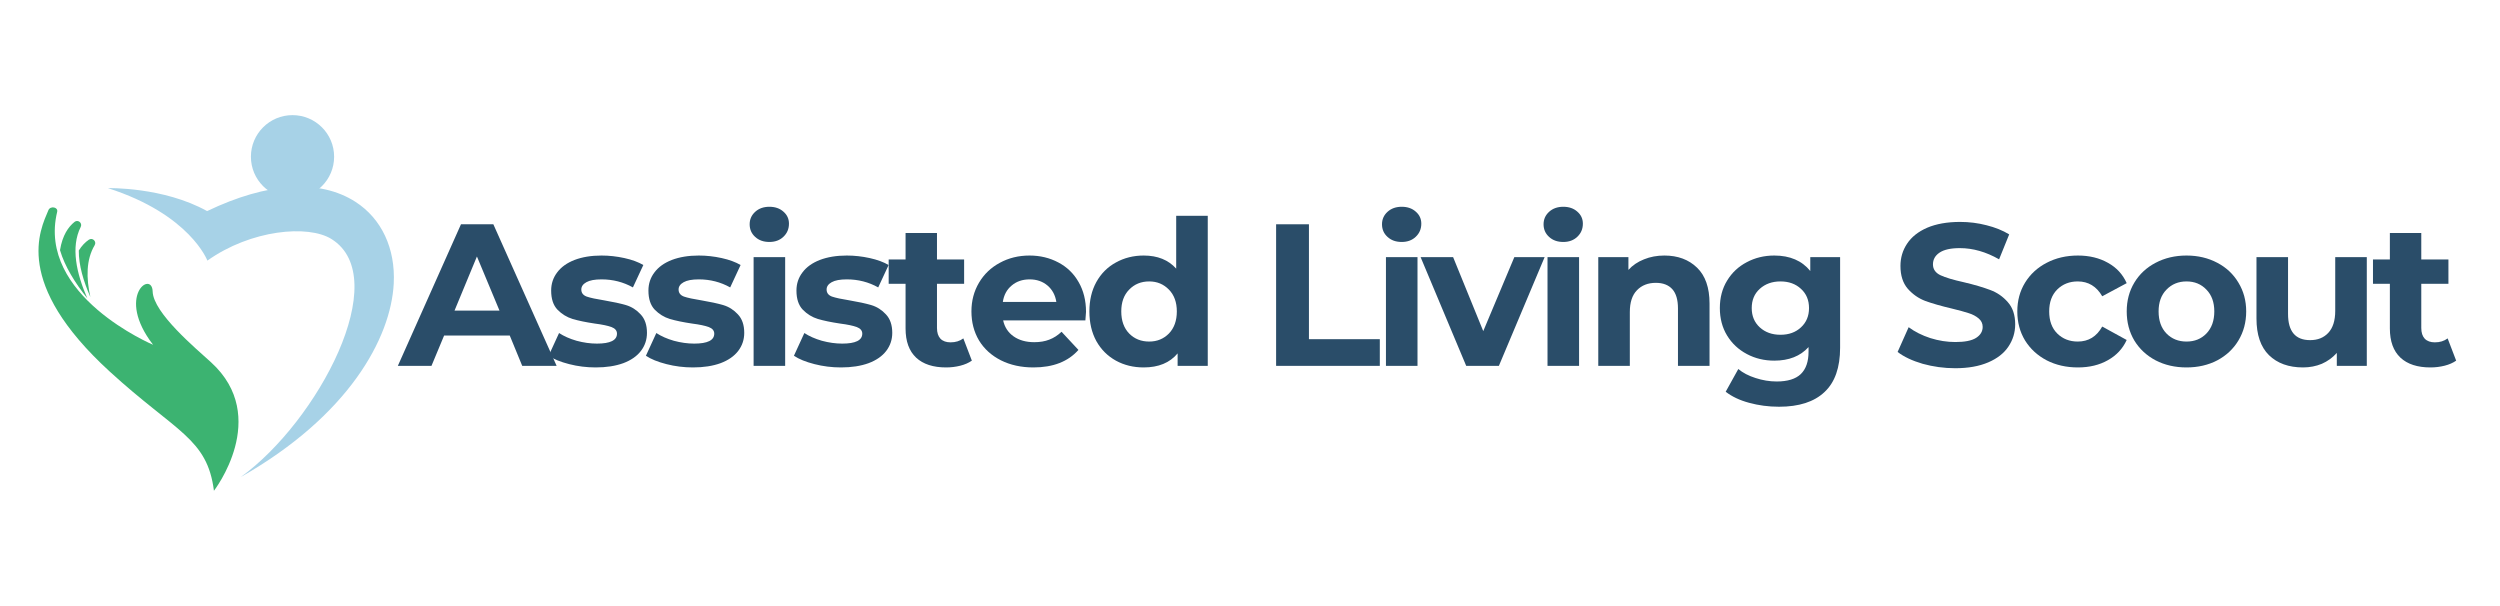 <svg xmlns="http://www.w3.org/2000/svg" xmlns:xlink="http://www.w3.org/1999/xlink" width="330" zoomAndPan="magnify" viewBox="0 0 247.5 60" height="80" preserveAspectRatio="xMidYMid meet" version="1.0"><defs><g/><clipPath id="483db7c6cb"><path d="M 3 20 L 24 20 L 24 48.812 L 3 48.812 Z M 3 20 " clip-rule="nonzero"/></clipPath><clipPath id="b91707c4ab"><path d="M 24 11.391 L 34 11.391 L 34 20 L 24 20 Z M 24 11.391 " clip-rule="nonzero"/></clipPath></defs><g fill="#2a4d69" fill-opacity="1"><g transform="translate(39.575, 36.22)"><g><path d="M 10.891 -3 L 4.391 -3 L 3.141 0 L -0.188 0 L 6.062 -14.016 L 9.266 -14.016 L 15.531 0 L 12.125 0 Z M 9.875 -5.469 L 7.641 -10.828 L 5.422 -5.469 Z M 9.875 -5.469 "/></g></g></g><g fill="#2a4d69" fill-opacity="1"><g transform="translate(53.909, 36.22)"><g><path d="M 5.062 0.156 C 4.164 0.156 3.289 0.047 2.438 -0.172 C 1.582 -0.391 0.906 -0.664 0.406 -1 L 1.438 -3.25 C 1.914 -2.938 2.492 -2.68 3.172 -2.484 C 3.859 -2.297 4.531 -2.203 5.188 -2.203 C 6.508 -2.203 7.172 -2.531 7.172 -3.188 C 7.172 -3.488 6.988 -3.707 6.625 -3.844 C 6.258 -3.977 5.707 -4.094 4.969 -4.188 C 4.082 -4.32 3.352 -4.473 2.781 -4.641 C 2.207 -4.816 1.707 -5.125 1.281 -5.562 C 0.863 -6 0.656 -6.629 0.656 -7.453 C 0.656 -8.129 0.852 -8.727 1.25 -9.25 C 1.645 -9.781 2.219 -10.191 2.969 -10.484 C 3.727 -10.773 4.617 -10.922 5.641 -10.922 C 6.398 -10.922 7.156 -10.836 7.906 -10.672 C 8.664 -10.504 9.289 -10.273 9.781 -9.984 L 8.75 -7.766 C 7.801 -8.297 6.766 -8.562 5.641 -8.562 C 4.973 -8.562 4.473 -8.469 4.141 -8.281 C 3.805 -8.094 3.641 -7.852 3.641 -7.562 C 3.641 -7.227 3.816 -6.992 4.172 -6.859 C 4.535 -6.734 5.113 -6.609 5.906 -6.484 C 6.781 -6.336 7.5 -6.18 8.062 -6.016 C 8.625 -5.848 9.109 -5.539 9.516 -5.094 C 9.93 -4.656 10.141 -4.047 10.141 -3.266 C 10.141 -2.598 9.941 -2.004 9.547 -1.484 C 9.148 -0.961 8.566 -0.555 7.797 -0.266 C 7.023 0.016 6.113 0.156 5.062 0.156 Z M 5.062 0.156 "/></g></g></g><g fill="#2a4d69" fill-opacity="1"><g transform="translate(63.539, 36.22)"><g><path d="M 5.062 0.156 C 4.164 0.156 3.289 0.047 2.438 -0.172 C 1.582 -0.391 0.906 -0.664 0.406 -1 L 1.438 -3.25 C 1.914 -2.938 2.492 -2.68 3.172 -2.484 C 3.859 -2.297 4.531 -2.203 5.188 -2.203 C 6.508 -2.203 7.172 -2.531 7.172 -3.188 C 7.172 -3.488 6.988 -3.707 6.625 -3.844 C 6.258 -3.977 5.707 -4.094 4.969 -4.188 C 4.082 -4.32 3.352 -4.473 2.781 -4.641 C 2.207 -4.816 1.707 -5.125 1.281 -5.562 C 0.863 -6 0.656 -6.629 0.656 -7.453 C 0.656 -8.129 0.852 -8.727 1.25 -9.25 C 1.645 -9.781 2.219 -10.191 2.969 -10.484 C 3.727 -10.773 4.617 -10.922 5.641 -10.922 C 6.398 -10.922 7.156 -10.836 7.906 -10.672 C 8.664 -10.504 9.289 -10.273 9.781 -9.984 L 8.75 -7.766 C 7.801 -8.297 6.766 -8.562 5.641 -8.562 C 4.973 -8.562 4.473 -8.469 4.141 -8.281 C 3.805 -8.094 3.641 -7.852 3.641 -7.562 C 3.641 -7.227 3.816 -6.992 4.172 -6.859 C 4.535 -6.734 5.113 -6.609 5.906 -6.484 C 6.781 -6.336 7.5 -6.18 8.062 -6.016 C 8.625 -5.848 9.109 -5.539 9.516 -5.094 C 9.93 -4.656 10.141 -4.047 10.141 -3.266 C 10.141 -2.598 9.941 -2.004 9.547 -1.484 C 9.148 -0.961 8.566 -0.555 7.797 -0.266 C 7.023 0.016 6.113 0.156 5.062 0.156 Z M 5.062 0.156 "/></g></g></g><g fill="#2a4d69" fill-opacity="1"><g transform="translate(73.169, 36.22)"><g><path d="M 1.438 -10.766 L 4.562 -10.766 L 4.562 0 L 1.438 0 Z M 3 -12.266 C 2.426 -12.266 1.957 -12.43 1.594 -12.766 C 1.227 -13.098 1.047 -13.516 1.047 -14.016 C 1.047 -14.504 1.227 -14.914 1.594 -15.25 C 1.957 -15.582 2.426 -15.75 3 -15.75 C 3.57 -15.75 4.035 -15.586 4.391 -15.266 C 4.754 -14.953 4.938 -14.555 4.938 -14.078 C 4.938 -13.555 4.754 -13.125 4.391 -12.781 C 4.035 -12.438 3.57 -12.266 3 -12.266 Z M 3 -12.266 "/></g></g></g><g fill="#2a4d69" fill-opacity="1"><g transform="translate(78.193, 36.22)"><g><path d="M 5.062 0.156 C 4.164 0.156 3.289 0.047 2.438 -0.172 C 1.582 -0.391 0.906 -0.664 0.406 -1 L 1.438 -3.25 C 1.914 -2.938 2.492 -2.68 3.172 -2.484 C 3.859 -2.297 4.531 -2.203 5.188 -2.203 C 6.508 -2.203 7.172 -2.531 7.172 -3.188 C 7.172 -3.488 6.988 -3.707 6.625 -3.844 C 6.258 -3.977 5.707 -4.094 4.969 -4.188 C 4.082 -4.32 3.352 -4.473 2.781 -4.641 C 2.207 -4.816 1.707 -5.125 1.281 -5.562 C 0.863 -6 0.656 -6.629 0.656 -7.453 C 0.656 -8.129 0.852 -8.727 1.25 -9.25 C 1.645 -9.781 2.219 -10.191 2.969 -10.484 C 3.727 -10.773 4.617 -10.922 5.641 -10.922 C 6.398 -10.922 7.156 -10.836 7.906 -10.672 C 8.664 -10.504 9.289 -10.273 9.781 -9.984 L 8.75 -7.766 C 7.801 -8.297 6.766 -8.562 5.641 -8.562 C 4.973 -8.562 4.473 -8.469 4.141 -8.281 C 3.805 -8.094 3.641 -7.852 3.641 -7.562 C 3.641 -7.227 3.816 -6.992 4.172 -6.859 C 4.535 -6.734 5.113 -6.609 5.906 -6.484 C 6.781 -6.336 7.5 -6.18 8.062 -6.016 C 8.625 -5.848 9.109 -5.539 9.516 -5.094 C 9.93 -4.656 10.141 -4.047 10.141 -3.266 C 10.141 -2.598 9.941 -2.004 9.547 -1.484 C 9.148 -0.961 8.566 -0.555 7.797 -0.266 C 7.023 0.016 6.113 0.156 5.062 0.156 Z M 5.062 0.156 "/></g></g></g><g fill="#2a4d69" fill-opacity="1"><g transform="translate(87.823, 36.22)"><g><path d="M 8.391 -0.516 C 8.078 -0.297 7.695 -0.129 7.25 -0.016 C 6.801 0.098 6.332 0.156 5.844 0.156 C 4.562 0.156 3.57 -0.164 2.875 -0.812 C 2.176 -1.469 1.828 -2.43 1.828 -3.703 L 1.828 -8.125 L 0.156 -8.125 L 0.156 -10.531 L 1.828 -10.531 L 1.828 -13.156 L 4.938 -13.156 L 4.938 -10.531 L 7.625 -10.531 L 7.625 -8.125 L 4.938 -8.125 L 4.938 -3.75 C 4.938 -3.289 5.051 -2.938 5.281 -2.688 C 5.52 -2.445 5.852 -2.328 6.281 -2.328 C 6.781 -2.328 7.203 -2.457 7.547 -2.719 Z M 8.391 -0.516 "/></g></g></g><g fill="#2a4d69" fill-opacity="1"><g transform="translate(95.531, 36.22)"><g><path d="M 11.984 -5.344 C 11.984 -5.301 11.961 -5.02 11.922 -4.5 L 3.781 -4.5 C 3.926 -3.832 4.27 -3.305 4.812 -2.922 C 5.363 -2.535 6.047 -2.344 6.859 -2.344 C 7.422 -2.344 7.914 -2.426 8.344 -2.594 C 8.781 -2.758 9.188 -3.02 9.562 -3.375 L 11.234 -1.578 C 10.211 -0.422 8.727 0.156 6.781 0.156 C 5.57 0.156 4.5 -0.078 3.562 -0.547 C 2.625 -1.023 1.898 -1.68 1.391 -2.516 C 0.891 -3.359 0.641 -4.316 0.641 -5.391 C 0.641 -6.441 0.891 -7.391 1.391 -8.234 C 1.891 -9.078 2.578 -9.734 3.453 -10.203 C 4.328 -10.68 5.305 -10.922 6.391 -10.922 C 7.441 -10.922 8.395 -10.691 9.25 -10.234 C 10.102 -9.785 10.77 -9.141 11.25 -8.297 C 11.738 -7.453 11.984 -6.469 11.984 -5.344 Z M 6.406 -8.562 C 5.695 -8.562 5.102 -8.359 4.625 -7.953 C 4.145 -7.555 3.852 -7.016 3.75 -6.328 L 9.047 -6.328 C 8.941 -7.004 8.648 -7.547 8.172 -7.953 C 7.691 -8.359 7.102 -8.562 6.406 -8.562 Z M 6.406 -8.562 "/></g></g></g><g fill="#2a4d69" fill-opacity="1"><g transform="translate(107.162, 36.22)"><g><path d="M 12.406 -14.859 L 12.406 0 L 9.422 0 L 9.422 -1.234 C 8.648 -0.305 7.531 0.156 6.062 0.156 C 5.051 0.156 4.133 -0.066 3.312 -0.516 C 2.488 -0.973 1.844 -1.617 1.375 -2.453 C 0.914 -3.297 0.688 -4.273 0.688 -5.391 C 0.688 -6.492 0.914 -7.461 1.375 -8.297 C 1.844 -9.141 2.488 -9.785 3.312 -10.234 C 4.133 -10.691 5.051 -10.922 6.062 -10.922 C 7.438 -10.922 8.508 -10.488 9.281 -9.625 L 9.281 -14.859 Z M 6.609 -2.406 C 7.391 -2.406 8.039 -2.672 8.562 -3.203 C 9.082 -3.742 9.344 -4.473 9.344 -5.391 C 9.344 -6.297 9.082 -7.016 8.562 -7.547 C 8.039 -8.086 7.391 -8.359 6.609 -8.359 C 5.805 -8.359 5.145 -8.086 4.625 -7.547 C 4.102 -7.016 3.844 -6.297 3.844 -5.391 C 3.844 -4.473 4.102 -3.742 4.625 -3.203 C 5.145 -2.672 5.805 -2.406 6.609 -2.406 Z M 6.609 -2.406 "/></g></g></g><g fill="#2a4d69" fill-opacity="1"><g transform="translate(120.015, 36.22)"><g/></g></g><g fill="#2a4d69" fill-opacity="1"><g transform="translate(124.679, 36.22)"><g><path d="M 1.656 -14.016 L 4.906 -14.016 L 4.906 -2.641 L 11.922 -2.641 L 11.922 0 L 1.656 0 Z M 1.656 -14.016 "/></g></g></g><g fill="#2a4d69" fill-opacity="1"><g transform="translate(135.771, 36.22)"><g><path d="M 1.438 -10.766 L 4.562 -10.766 L 4.562 0 L 1.438 0 Z M 3 -12.266 C 2.426 -12.266 1.957 -12.43 1.594 -12.766 C 1.227 -13.098 1.047 -13.516 1.047 -14.016 C 1.047 -14.504 1.227 -14.914 1.594 -15.25 C 1.957 -15.582 2.426 -15.75 3 -15.75 C 3.57 -15.75 4.035 -15.586 4.391 -15.266 C 4.754 -14.953 4.938 -14.555 4.938 -14.078 C 4.938 -13.555 4.754 -13.125 4.391 -12.781 C 4.035 -12.438 3.57 -12.266 3 -12.266 Z M 3 -12.266 "/></g></g></g><g fill="#2a4d69" fill-opacity="1"><g transform="translate(140.795, 36.22)"><g><path d="M 12.125 -10.766 L 7.594 0 L 4.359 0 L -0.156 -10.766 L 3.062 -10.766 L 6.047 -3.438 L 9.125 -10.766 Z M 12.125 -10.766 "/></g></g></g><g fill="#2a4d69" fill-opacity="1"><g transform="translate(151.766, 36.22)"><g><path d="M 1.438 -10.766 L 4.562 -10.766 L 4.562 0 L 1.438 0 Z M 3 -12.266 C 2.426 -12.266 1.957 -12.43 1.594 -12.766 C 1.227 -13.098 1.047 -13.516 1.047 -14.016 C 1.047 -14.504 1.227 -14.914 1.594 -15.25 C 1.957 -15.582 2.426 -15.75 3 -15.75 C 3.57 -15.75 4.035 -15.586 4.391 -15.266 C 4.754 -14.953 4.938 -14.555 4.938 -14.078 C 4.938 -13.555 4.754 -13.125 4.391 -12.781 C 4.035 -12.438 3.57 -12.266 3 -12.266 Z M 3 -12.266 "/></g></g></g><g fill="#2a4d69" fill-opacity="1"><g transform="translate(156.791, 36.22)"><g><path d="M 7.984 -10.922 C 9.316 -10.922 10.395 -10.52 11.219 -9.719 C 12.039 -8.926 12.453 -7.742 12.453 -6.172 L 12.453 0 L 9.328 0 L 9.328 -5.688 C 9.328 -6.539 9.141 -7.176 8.766 -7.594 C 8.391 -8.008 7.848 -8.219 7.141 -8.219 C 6.359 -8.219 5.734 -7.973 5.266 -7.484 C 4.797 -7.004 4.562 -6.285 4.562 -5.328 L 4.562 0 L 1.438 0 L 1.438 -10.766 L 4.422 -10.766 L 4.422 -9.5 C 4.836 -9.957 5.352 -10.305 5.969 -10.547 C 6.582 -10.797 7.254 -10.922 7.984 -10.922 Z M 7.984 -10.922 "/></g></g></g><g fill="#2a4d69" fill-opacity="1"><g transform="translate(169.624, 36.22)"><g><path d="M 12.547 -10.766 L 12.547 -1.797 C 12.547 0.172 12.031 1.633 11 2.594 C 9.977 3.562 8.477 4.047 6.5 4.047 C 5.457 4.047 4.469 3.914 3.531 3.656 C 2.602 3.406 1.832 3.039 1.219 2.562 L 2.469 0.312 C 2.914 0.688 3.484 0.984 4.172 1.203 C 4.867 1.43 5.566 1.547 6.266 1.547 C 7.348 1.547 8.145 1.301 8.656 0.812 C 9.164 0.32 9.422 -0.414 9.422 -1.406 L 9.422 -1.859 C 8.609 -0.961 7.477 -0.516 6.031 -0.516 C 5.039 -0.516 4.133 -0.734 3.312 -1.172 C 2.488 -1.609 1.836 -2.219 1.359 -3 C 0.879 -3.789 0.641 -4.695 0.641 -5.719 C 0.641 -6.75 0.879 -7.656 1.359 -8.438 C 1.836 -9.227 2.488 -9.836 3.312 -10.266 C 4.133 -10.703 5.039 -10.922 6.031 -10.922 C 7.582 -10.922 8.77 -10.41 9.594 -9.391 L 9.594 -10.766 Z M 6.641 -3.078 C 7.473 -3.078 8.148 -3.32 8.672 -3.812 C 9.203 -4.301 9.469 -4.938 9.469 -5.719 C 9.469 -6.508 9.203 -7.145 8.672 -7.625 C 8.148 -8.113 7.473 -8.359 6.641 -8.359 C 5.816 -8.359 5.133 -8.113 4.594 -7.625 C 4.062 -7.145 3.797 -6.508 3.797 -5.719 C 3.797 -4.938 4.062 -4.301 4.594 -3.812 C 5.133 -3.32 5.816 -3.078 6.641 -3.078 Z M 6.641 -3.078 "/></g></g></g><g fill="#2a4d69" fill-opacity="1"><g transform="translate(182.637, 36.22)"><g/></g></g><g fill="#2a4d69" fill-opacity="1"><g transform="translate(187.301, 36.22)"><g><path d="M 6.266 0.234 C 5.16 0.234 4.086 0.086 3.047 -0.203 C 2.016 -0.504 1.188 -0.895 0.562 -1.375 L 1.656 -3.828 C 2.258 -3.379 2.973 -3.02 3.797 -2.75 C 4.629 -2.488 5.457 -2.359 6.281 -2.359 C 7.207 -2.359 7.891 -2.492 8.328 -2.766 C 8.766 -3.047 8.984 -3.41 8.984 -3.859 C 8.984 -4.191 8.852 -4.469 8.594 -4.688 C 8.332 -4.914 8 -5.094 7.594 -5.219 C 7.188 -5.352 6.633 -5.504 5.938 -5.672 C 4.875 -5.922 4 -6.172 3.312 -6.422 C 2.633 -6.68 2.051 -7.086 1.562 -7.641 C 1.082 -8.203 0.844 -8.953 0.844 -9.891 C 0.844 -10.703 1.062 -11.438 1.5 -12.094 C 1.938 -12.758 2.598 -13.285 3.484 -13.672 C 4.379 -14.055 5.469 -14.25 6.75 -14.25 C 7.645 -14.25 8.516 -14.141 9.359 -13.922 C 10.211 -13.711 10.961 -13.41 11.609 -13.016 L 10.609 -10.547 C 9.316 -11.285 8.02 -11.656 6.719 -11.656 C 5.812 -11.656 5.141 -11.504 4.703 -11.203 C 4.273 -10.91 4.062 -10.523 4.062 -10.047 C 4.062 -9.566 4.312 -9.207 4.812 -8.969 C 5.312 -8.738 6.078 -8.508 7.109 -8.281 C 8.172 -8.031 9.039 -7.773 9.719 -7.516 C 10.406 -7.266 10.988 -6.863 11.469 -6.312 C 11.957 -5.77 12.203 -5.035 12.203 -4.109 C 12.203 -3.305 11.977 -2.57 11.531 -1.906 C 11.094 -1.25 10.426 -0.727 9.531 -0.344 C 8.633 0.039 7.547 0.234 6.266 0.234 Z M 6.266 0.234 "/></g></g></g><g fill="#2a4d69" fill-opacity="1"><g transform="translate(199.073, 36.22)"><g><path d="M 6.641 0.156 C 5.492 0.156 4.461 -0.078 3.547 -0.547 C 2.641 -1.023 1.926 -1.68 1.406 -2.516 C 0.895 -3.359 0.641 -4.316 0.641 -5.391 C 0.641 -6.453 0.895 -7.398 1.406 -8.234 C 1.926 -9.078 2.641 -9.734 3.547 -10.203 C 4.461 -10.68 5.492 -10.922 6.641 -10.922 C 7.773 -10.922 8.766 -10.68 9.609 -10.203 C 10.461 -9.734 11.082 -9.062 11.469 -8.188 L 9.047 -6.891 C 8.484 -7.867 7.676 -8.359 6.625 -8.359 C 5.812 -8.359 5.133 -8.094 4.594 -7.562 C 4.062 -7.031 3.797 -6.305 3.797 -5.391 C 3.797 -4.461 4.062 -3.734 4.594 -3.203 C 5.133 -2.672 5.812 -2.406 6.625 -2.406 C 7.688 -2.406 8.492 -2.898 9.047 -3.891 L 11.469 -2.562 C 11.082 -1.707 10.461 -1.039 9.609 -0.562 C 8.766 -0.082 7.773 0.156 6.641 0.156 Z M 6.641 0.156 "/></g></g></g><g fill="#2a4d69" fill-opacity="1"><g transform="translate(209.904, 36.22)"><g><path d="M 6.562 0.156 C 5.426 0.156 4.406 -0.078 3.5 -0.547 C 2.602 -1.023 1.898 -1.68 1.391 -2.516 C 0.891 -3.359 0.641 -4.316 0.641 -5.391 C 0.641 -6.453 0.891 -7.398 1.391 -8.234 C 1.898 -9.078 2.602 -9.734 3.5 -10.203 C 4.406 -10.68 5.426 -10.922 6.562 -10.922 C 7.695 -10.922 8.711 -10.68 9.609 -10.203 C 10.504 -9.734 11.203 -9.078 11.703 -8.234 C 12.211 -7.398 12.469 -6.453 12.469 -5.391 C 12.469 -4.316 12.211 -3.359 11.703 -2.516 C 11.203 -1.68 10.504 -1.023 9.609 -0.547 C 8.711 -0.078 7.695 0.156 6.562 0.156 Z M 6.562 -2.406 C 7.363 -2.406 8.02 -2.672 8.531 -3.203 C 9.051 -3.742 9.312 -4.473 9.312 -5.391 C 9.312 -6.297 9.051 -7.016 8.531 -7.547 C 8.02 -8.086 7.363 -8.359 6.562 -8.359 C 5.758 -8.359 5.098 -8.086 4.578 -7.547 C 4.055 -7.016 3.797 -6.297 3.797 -5.391 C 3.797 -4.473 4.055 -3.742 4.578 -3.203 C 5.098 -2.672 5.758 -2.406 6.562 -2.406 Z M 6.562 -2.406 "/></g></g></g><g fill="#2a4d69" fill-opacity="1"><g transform="translate(222.016, 36.22)"><g><path d="M 12.297 -10.766 L 12.297 0 L 9.328 0 L 9.328 -1.281 C 8.91 -0.812 8.414 -0.453 7.844 -0.203 C 7.27 0.035 6.648 0.156 5.984 0.156 C 4.566 0.156 3.441 -0.25 2.609 -1.062 C 1.785 -1.875 1.375 -3.082 1.375 -4.688 L 1.375 -10.766 L 4.5 -10.766 L 4.5 -5.141 C 4.5 -3.41 5.227 -2.547 6.688 -2.547 C 7.438 -2.547 8.035 -2.785 8.484 -3.266 C 8.941 -3.754 9.172 -4.477 9.172 -5.438 L 9.172 -10.766 Z M 12.297 -10.766 "/></g></g></g><g fill="#2a4d69" fill-opacity="1"><g transform="translate(234.769, 36.22)"><g><path d="M 8.391 -0.516 C 8.078 -0.297 7.695 -0.129 7.25 -0.016 C 6.801 0.098 6.332 0.156 5.844 0.156 C 4.562 0.156 3.57 -0.164 2.875 -0.812 C 2.176 -1.469 1.828 -2.43 1.828 -3.703 L 1.828 -8.125 L 0.156 -8.125 L 0.156 -10.531 L 1.828 -10.531 L 1.828 -13.156 L 4.938 -13.156 L 4.938 -10.531 L 7.625 -10.531 L 7.625 -8.125 L 4.938 -8.125 L 4.938 -3.75 C 4.938 -3.289 5.051 -2.938 5.281 -2.688 C 5.52 -2.445 5.852 -2.328 6.281 -2.328 C 6.781 -2.328 7.203 -2.457 7.547 -2.719 Z M 8.391 -0.516 "/></g></g></g><path fill="#3cb371" d="M 5.941 24.766 C 6.18 23.277 6.785 22.441 7.379 21.969 C 7.723 21.695 8.188 22.082 7.988 22.473 C 6.988 24.457 7.566 27.074 8.645 29.535 C 7.441 28.027 6.414 26.383 5.941 24.766 " fill-opacity="1" fill-rule="nonzero"/><g clip-path="url(#483db7c6cb)"><path fill="#3cb371" d="M 20.902 35.875 C 19.406 34.508 15.176 30.984 15.113 28.859 C 15.055 26.734 11.414 29.277 15.156 34.133 C 15.156 34.133 3.641 29.281 5.66 20.973 C 5.777 20.492 4.98 20.355 4.793 20.805 C 3.969 22.766 1.277 28.004 10.848 36.77 C 17.438 42.805 20.516 43.363 21.18 48.586 C 21.18 48.586 26.832 41.293 20.902 35.875 " fill-opacity="1" fill-rule="nonzero"/></g><path fill="#3cb371" d="M 7.801 24.801 C 7.789 26.25 8.262 27.852 8.949 29.41 C 8.523 27.527 8.523 25.699 9.371 24.277 C 9.594 23.902 9.156 23.484 8.793 23.734 C 8.457 23.965 8.105 24.305 7.801 24.801 " fill-opacity="1" fill-rule="nonzero"/><path fill="#a7d2e7" d="M 35.188 19.98 C 31.652 17.707 26.465 18.039 20.504 20.898 C 16.164 18.484 10.684 18.625 10.684 18.625 C 18.82 21.23 20.531 25.801 20.531 25.801 C 24.84 22.734 30.512 22.223 32.816 23.664 C 38.996 27.527 31.457 41.727 23.832 47.23 C 34.531 41.152 38.699 33.465 38.98 28.074 C 39.16 24.598 37.777 21.648 35.188 19.98 " fill-opacity="1" fill-rule="nonzero"/><g clip-path="url(#b91707c4ab)"><path fill="#a7d2e7" d="M 33.078 15.516 C 33.078 17.789 31.234 19.633 28.957 19.633 C 26.684 19.633 24.84 17.789 24.84 15.516 C 24.84 13.242 26.684 11.398 28.957 11.398 C 31.234 11.398 33.078 13.242 33.078 15.516 " fill-opacity="1" fill-rule="nonzero"/></g></svg>
